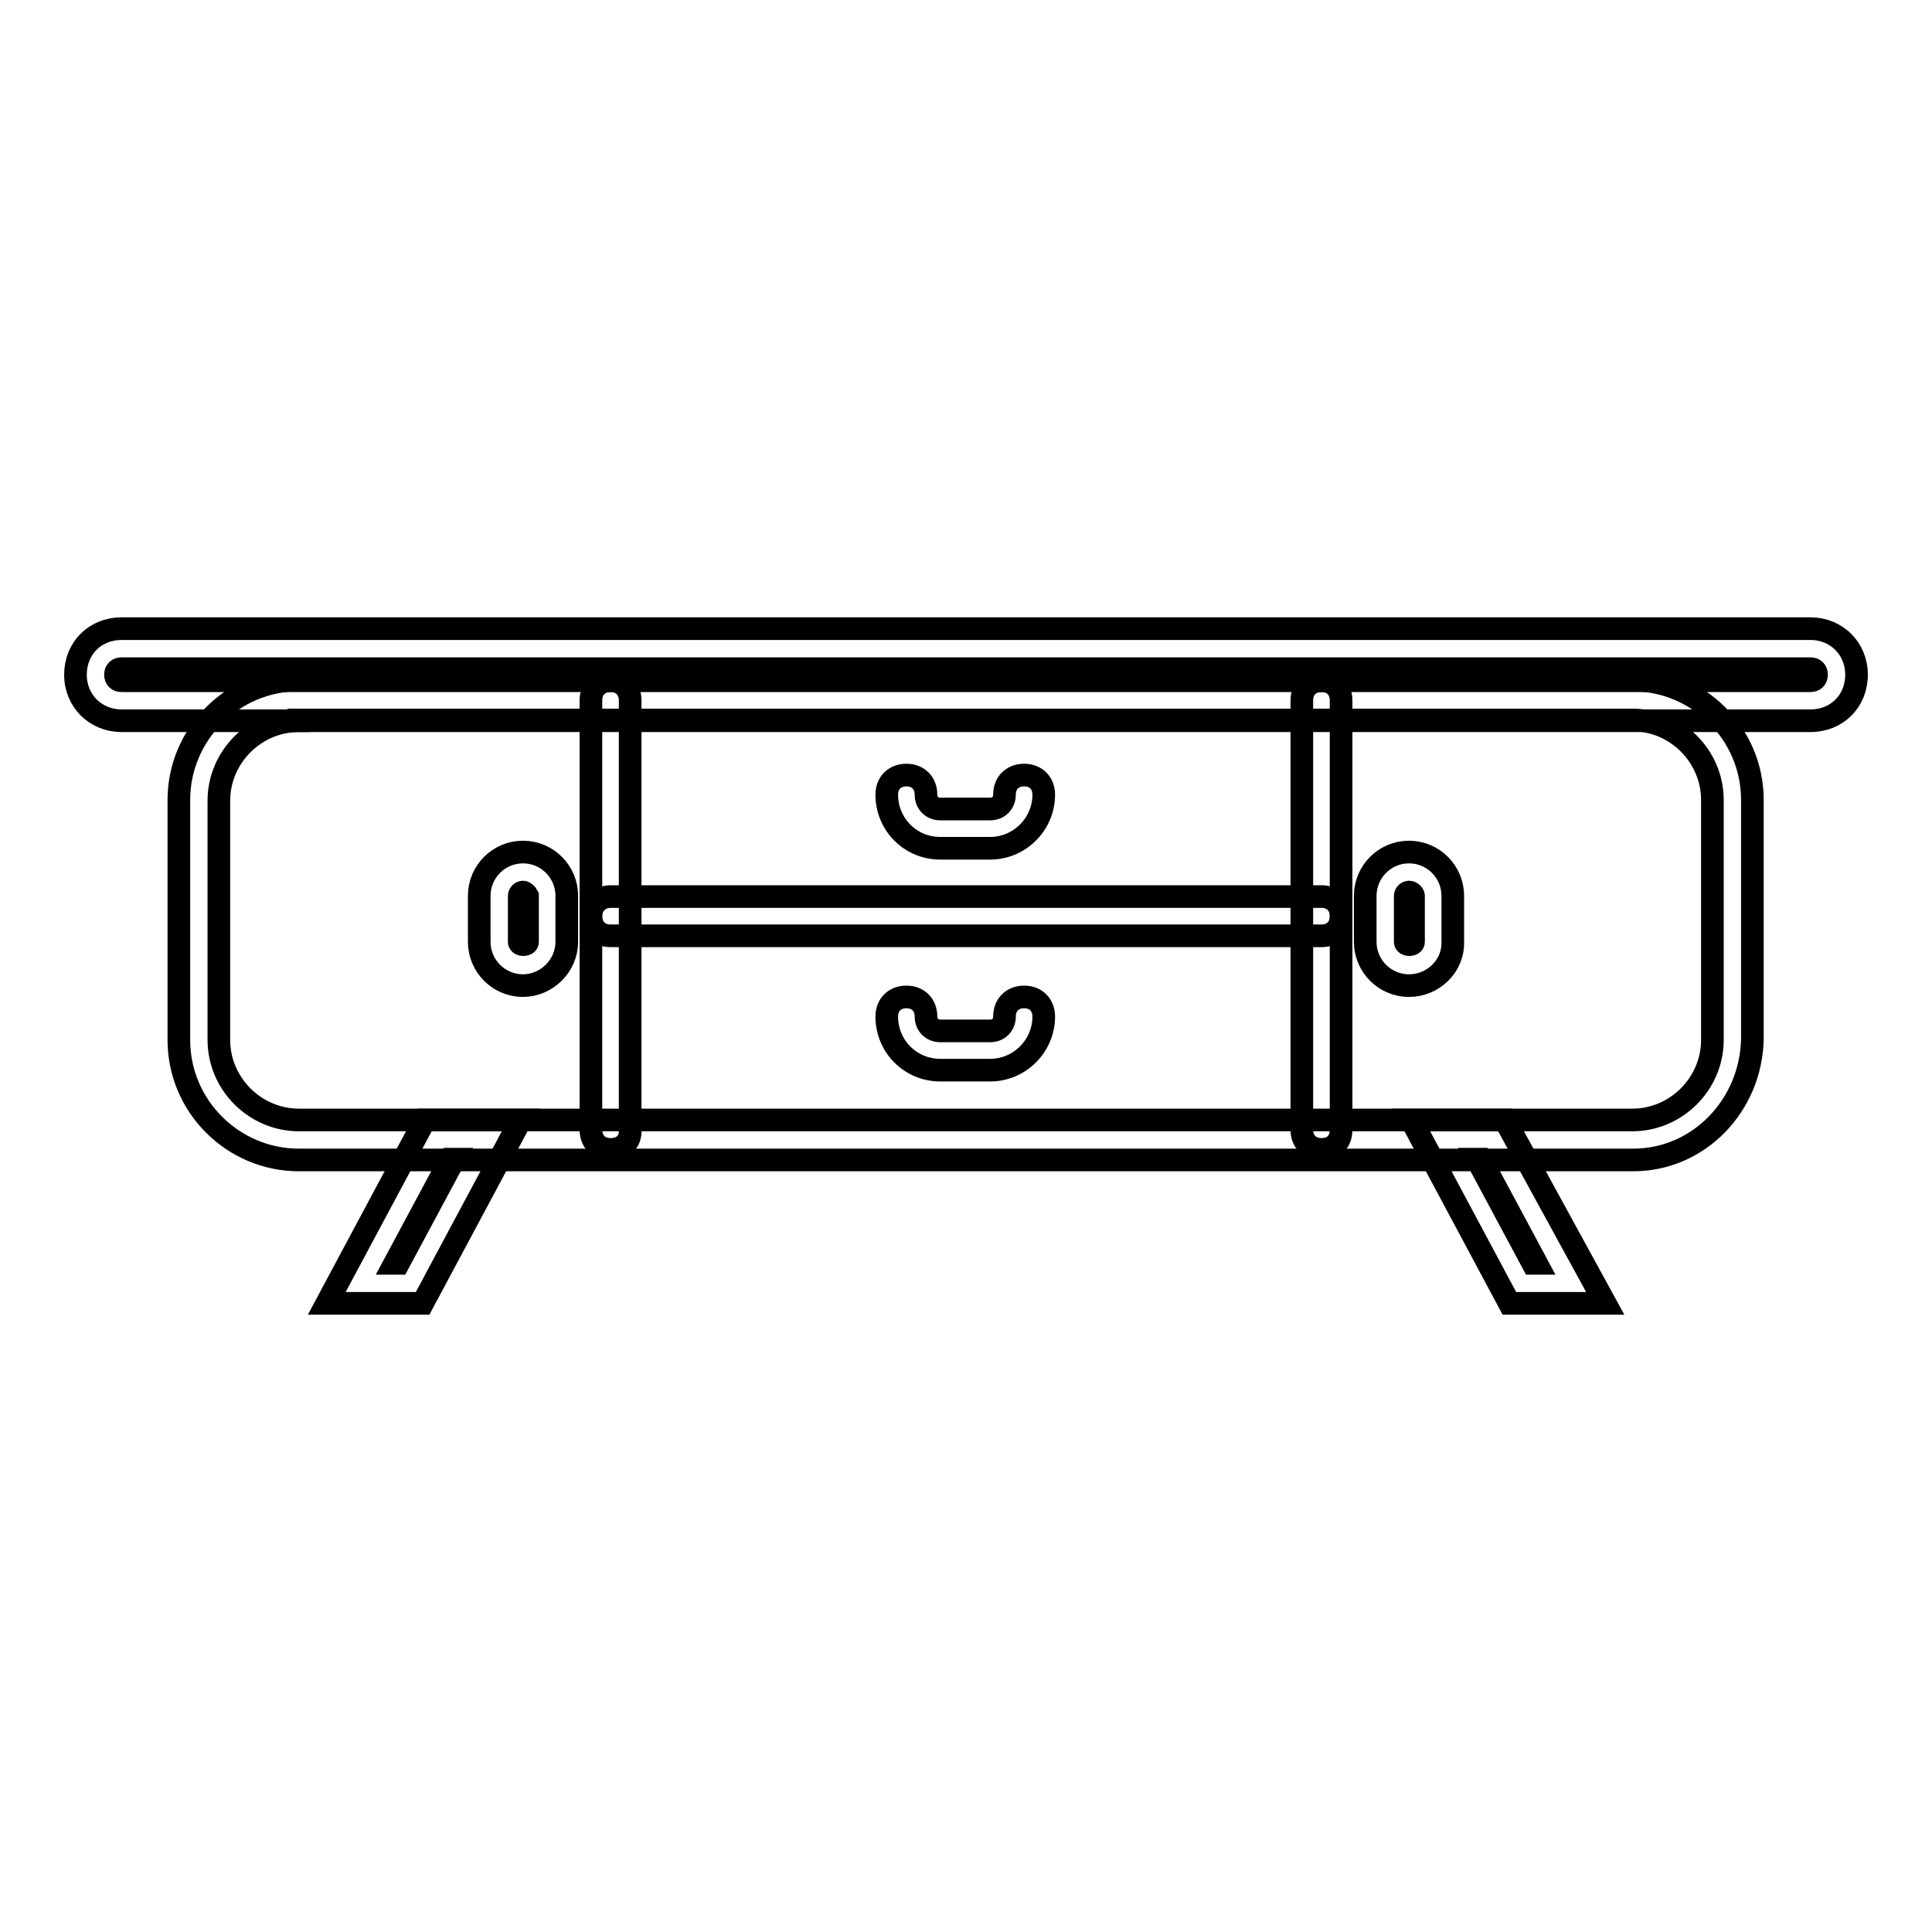 <?xml version="1.0" encoding="utf-8"?>
<!-- Svg Vector Icons : http://www.onlinewebfonts.com/icon -->
<!DOCTYPE svg PUBLIC "-//W3C//DTD SVG 1.1//EN" "http://www.w3.org/Graphics/SVG/1.1/DTD/svg11.dtd">
<svg version="1.1" xmlns="http://www.w3.org/2000/svg" xmlns:xlink="http://www.w3.org/1999/xlink" x="0px" y="0px" viewBox="0 0 256 256" enable-background="new 0 0 256 256" xml:space="preserve">
<g> <path stroke-width="3" fill-opacity="0" stroke="#000000"  d="M216.4,153.7H39.6c-8.7,0-15.9-7.1-15.9-15.9V106c0-8.7,7.1-15.9,15.9-15.9h176.7c8.7,0,15.9,7.1,15.9,15.9 v31.7C232,146.5,225.1,153.7,216.4,153.7z M39.6,95.5c-5.8,0-10.6,4.8-10.6,10.6v31.7c0,5.8,4.8,10.6,10.6,10.6h176.7 c5.8,0,10.6-4.8,10.6-10.6V106c0-5.8-4.8-10.6-10.6-10.6H39.6z"/> <path stroke-width="3" fill-opacity="0" stroke="#000000"  d="M56,172.7H43.3l13-24.3H69L56,172.7z M52.3,167.4h0.5l7.4-13.8h-0.5L52.3,167.4z M212.7,172.7H200l-13-24.3 h12.4L212.7,172.7z M203.1,167.4h0.5l-7.4-13.8h-0.5L203.1,167.4z M80.9,152.3c-1.6,0-2.6-1.1-2.6-2.6V92.8c0-1.6,1.1-2.6,2.6-2.6 c1.6,0,2.6,1.1,2.6,2.6v56.9C83.6,151.3,82.5,152.3,80.9,152.3z M175.1,152.3c-1.6,0-2.6-1.1-2.6-2.6V92.8c0-1.6,1.1-2.6,2.6-2.6 c1.6,0,2.6,1.1,2.6,2.6v56.9C177.7,151.3,176.7,152.3,175.1,152.3z"/> <path stroke-width="3" fill-opacity="0" stroke="#000000"  d="M175.1,124H80.9c-1.6,0-2.6-1.1-2.6-2.6s1.1-2.6,2.6-2.6h94.2c1.6,0,2.6,1.1,2.6,2.6S176.7,124,175.1,124 L175.1,124z M186.7,130.6c-3.2,0-5.8-2.6-5.8-5.8v-6.1c0-3.2,2.6-5.8,5.8-5.8c3.2,0,5.8,2.6,5.8,5.8v6.1 C192.6,128,189.9,130.6,186.7,130.6z M186.7,118.2c-0.3,0-0.5,0.3-0.5,0.5v6.1c0,0.5,1.1,0.5,1.1,0v-6.1 C187.3,118.5,187,118.2,186.7,118.2L186.7,118.2z M69.3,130.6c-3.2,0-5.8-2.6-5.8-5.8v-6.1c0-3.2,2.6-5.8,5.8-5.8 c3.2,0,5.8,2.6,5.8,5.8v6.1C75.1,128,72.4,130.6,69.3,130.6z M69.3,118.2c-0.3,0-0.5,0.3-0.5,0.5v6.1c0,0.5,1.1,0.5,1.1,0v-6.1 C69.8,118.5,69.5,118.2,69.3,118.2z M131.2,112.4h-6.6c-4,0-7.1-3.2-7.1-7.1c0-1.6,1.1-2.6,2.6-2.6c1.6,0,2.6,1.1,2.6,2.6 c0,1.1,0.8,1.9,1.9,1.9h6.6c1.1,0,1.9-0.8,1.9-1.9c0-1.6,1.1-2.6,2.6-2.6c1.6,0,2.6,1.1,2.6,2.6 C138.3,109.2,135.1,112.4,131.2,112.4L131.2,112.4z M131.2,141.8h-6.6c-4,0-7.1-3.2-7.1-7.1c0-1.6,1.1-2.6,2.6-2.6 c1.6,0,2.6,1.1,2.6,2.6c0,1.1,0.8,1.9,1.9,1.9h6.6c1.1,0,1.9-0.8,1.9-1.9c0-1.6,1.1-2.6,2.6-2.6c1.6,0,2.6,1.1,2.6,2.6 C138.3,138.6,135.1,141.8,131.2,141.8L131.2,141.8z M239.9,95.5H16.1c-3.4,0-6.1-2.6-6.1-6.1s2.6-6.1,6.1-6.1h223.8 c3.4,0,6.1,2.6,6.1,6.1S243.4,95.5,239.9,95.5z M16.1,88.6c-0.5,0-0.8,0.3-0.8,0.8c0,0.5,0.3,0.8,0.8,0.8h223.8 c0.5,0,0.8-0.3,0.8-0.8c0-0.5-0.3-0.8-0.8-0.8H16.1z"/></g>
</svg>